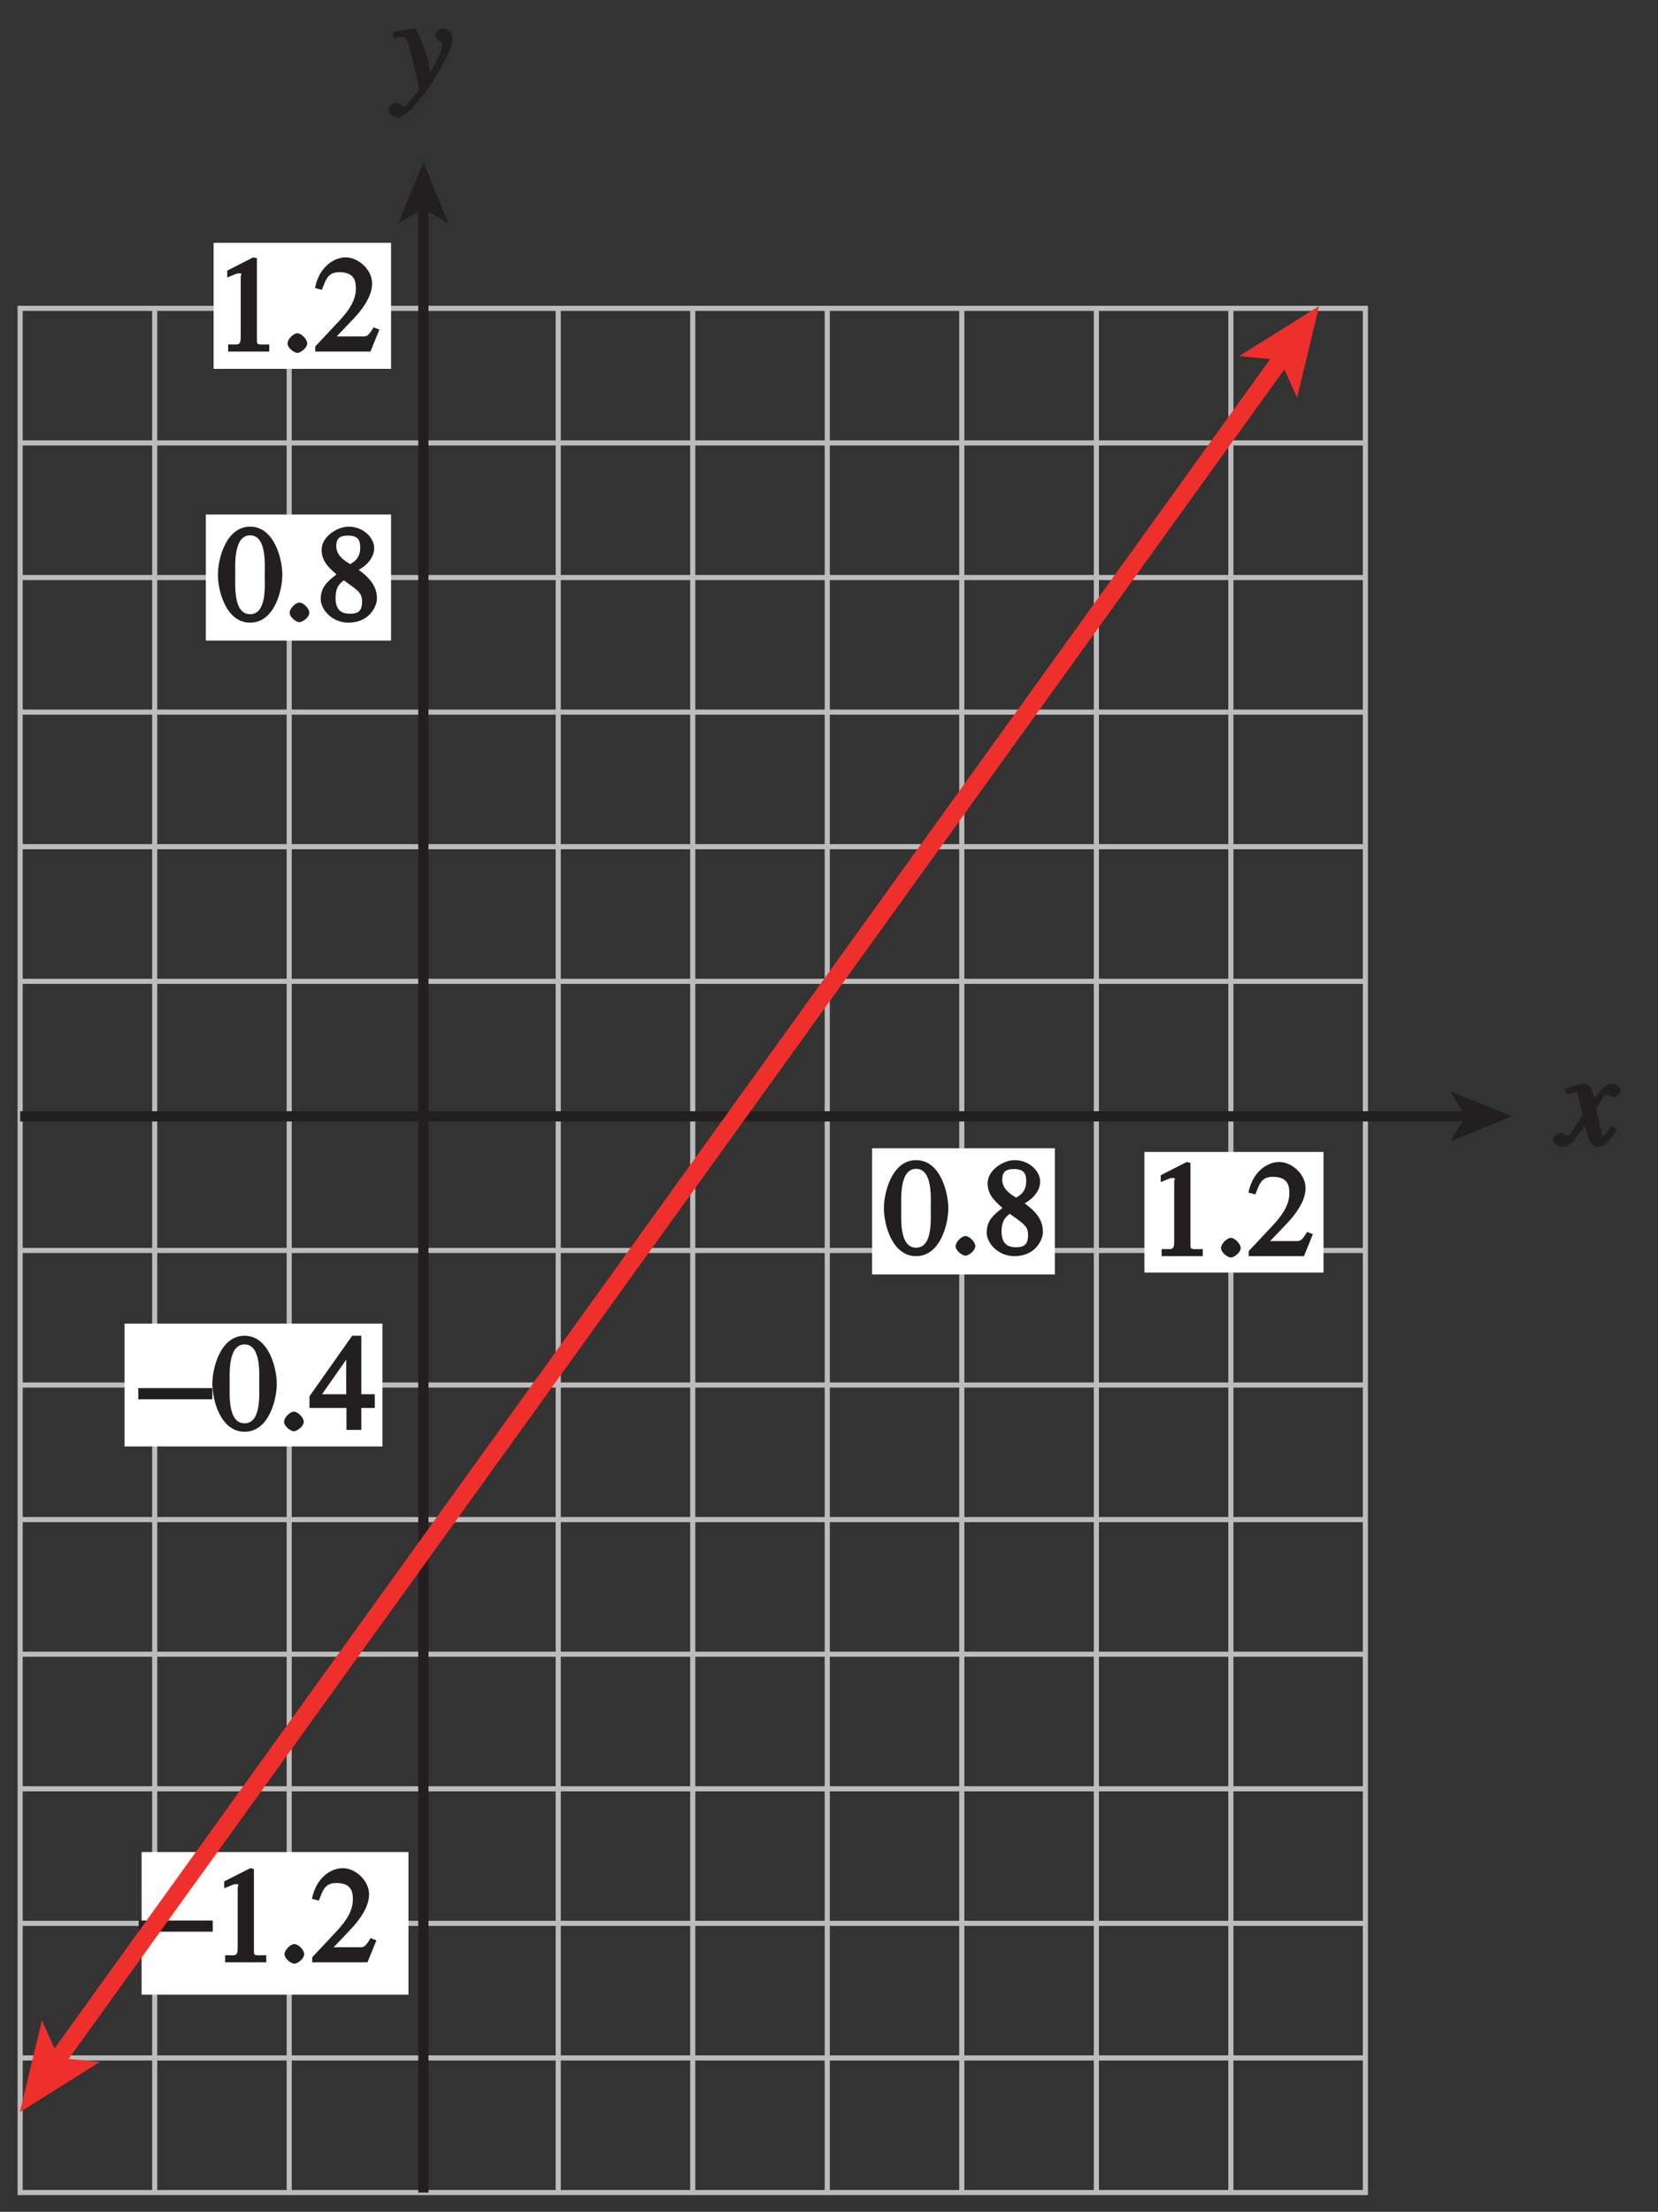 <?xml version="1.0" encoding="UTF-8"?>
<svg xmlns="http://www.w3.org/2000/svg" xmlns:xlink="http://www.w3.org/1999/xlink" width="113.386pt" height="151.2pt" viewBox="0 0 113.386 151.2" version="1.1">
<rect x="0" y="0" width="113.386" height="151.2" fill="#333333" stroke="none"/>
<defs>
<g>
<symbol overflow="visible" id="glyph0-0">
<path style="stroke:none;" d=""/>
</symbol>
<symbol overflow="visible" id="glyph0-1">
<path style="stroke:none;" d="M 0.141 -3.594 C 0.25 -3.625 0.312 -3.641 0.438 -3.641 C 0.953 -3.641 0.891 -3.391 1.141 -2.562 C 1.281 -2.078 1.672 -0.5 1.672 -0.156 C 1.672 0.078 1.344 0.422 1.109 0.688 C 0.812 1.047 0.812 1.094 0.672 1.094 C 0.516 1.094 0.391 0.844 0.125 0.844 C -0.062 0.844 -0.391 1.125 -0.391 1.312 C -0.391 1.688 0.172 1.859 0.25 1.859 C 1.312 1.859 4 -2.469 4 -3.547 C 4 -3.875 3.656 -4.234 3.328 -4.234 C 3.094 -4.234 2.812 -3.922 2.812 -3.781 C 2.812 -3.375 3.297 -3.469 3.297 -3.109 C 3.297 -2.625 2.641 -1.516 2.25 -0.875 L 2.547 -0.781 L 2.359 -1.828 C 2.25 -2.5 1.547 -4.25 1.438 -4.234 C 1.266 -4.234 0.562 -4.094 -0.047 -4 L -0.047 -3.562 Z M 0.141 -3.594 "/>
</symbol>
<symbol overflow="visible" id="glyph0-2">
<path style="stroke:none;" d="M 3.484 -1.234 C 3.25 -0.969 3.188 -0.672 3 -0.672 C 2.828 -0.672 2.938 -0.75 2.891 -0.906 C 2.844 -1.125 2.531 -2.344 2.531 -2.516 L 2.484 -2.406 C 2.484 -2.406 2.984 -3.469 3.234 -3.469 C 3.438 -3.469 3.5 -3.312 3.719 -3.312 C 3.938 -3.312 4.188 -3.625 4.188 -3.781 C 4.188 -4 3.828 -4.234 3.656 -4.234 C 3.188 -4.234 2.641 -3.656 2.172 -2.922 L 2.469 -2.812 L 2.359 -3.312 C 2.203 -4.109 1.906 -4.234 1.703 -4.234 C 1.406 -4.234 0.812 -4.016 0.375 -3.875 L 0.484 -3.5 C 0.906 -3.609 1.031 -3.641 1.109 -3.641 C 1.344 -3.641 1.203 -3.641 1.281 -3.359 C 1.297 -3.328 1.609 -2.125 1.609 -2.062 C 0.844 -0.969 0.734 -0.688 0.578 -0.688 C 0.422 -0.688 0.266 -0.859 0.062 -0.859 C -0.141 -0.859 -0.422 -0.562 -0.422 -0.422 C -0.422 -0.203 -0.094 0.094 0.203 0.094 C 0.484 0.094 0.703 -0.031 0.859 -0.203 C 1.156 -0.547 1.531 -1.031 1.766 -1.344 L 1.938 -0.641 C 2.062 -0.156 2.375 0.094 2.641 0.094 C 2.844 0.094 3.219 0.062 3.953 -1.109 L 3.578 -1.328 Z M 3.484 -1.234 "/>
</symbol>
<symbol overflow="visible" id="glyph1-0">
<path style="stroke:none;" d=""/>
</symbol>
<symbol overflow="visible" id="glyph1-1">
<path style="stroke:none;" d="M 2.25 -5.844 C 3.406 -5.844 3.25 -3.766 3.25 -3.156 C 3.25 -2.438 3.406 -0.453 2.25 -0.453 C 1.094 -0.453 1.234 -2.422 1.234 -3.156 C 1.234 -3.766 1.094 -5.844 2.25 -5.844 Z M 2.25 -6.438 C 0.594 -6.438 0.047 -4.219 0.047 -3.156 C 0.047 -2.062 0.594 0.125 2.25 0.125 C 3.906 0.125 4.453 -2.062 4.453 -3.156 C 4.453 -4.219 3.906 -6.438 2.25 -6.438 Z M 2.25 -6.438 "/>
</symbol>
<symbol overflow="visible" id="glyph1-2">
<path style="stroke:none;" d="M 1.125 0.094 C 1.312 0.094 1.797 -0.219 1.797 -0.562 C 1.797 -0.844 1.391 -1.25 1.125 -1.25 C 0.859 -1.25 0.453 -0.844 0.453 -0.562 C 0.453 -0.219 0.938 0.094 1.125 0.094 Z M 1.125 0.094 "/>
</symbol>
<symbol overflow="visible" id="glyph1-3">
<path style="stroke:none;" d="M 1.781 -2.859 C 2.812 -2.109 3.156 -1.969 3.156 -1.312 C 3.156 -0.672 2.891 -0.484 2.328 -0.484 C 1.609 -0.484 1.344 -0.875 1.344 -1.578 C 1.344 -2.391 1.734 -2.625 1.906 -2.766 Z M 0.328 -1.484 C 0.328 -0.781 1.094 0.125 2.219 0.125 C 3.703 0.125 4.172 -1.047 4.172 -1.516 C 4.172 -2.125 3.938 -2.766 2.922 -3.484 C 3.219 -3.641 3.984 -4.156 3.984 -4.984 C 3.984 -5.656 3.266 -6.438 2.234 -6.438 C 1.469 -6.438 0.391 -5.766 0.391 -4.859 C 0.391 -4.125 0.797 -3.703 1.406 -3.172 C 0.75 -2.672 0.328 -2.266 0.328 -1.484 Z M 1.391 -5.094 C 1.391 -5.531 1.516 -5.828 2.188 -5.828 C 2.875 -5.828 3.031 -5.516 3.031 -5.016 C 3.031 -4.234 2.562 -4.016 2.344 -3.875 C 2.141 -4 1.391 -4.391 1.391 -5.094 Z M 1.391 -5.094 "/>
</symbol>
<symbol overflow="visible" id="glyph1-4">
<path style="stroke:none;" d="M 1.062 0 L 3.703 0 L 3.703 -0.484 C 2.875 -0.484 2.859 -0.406 2.859 -0.844 L 2.859 -6.375 L 2.609 -6.438 L 0.828 -5.531 L 0.828 -5.062 C 1.5 -5.344 1.5 -5.344 1.609 -5.344 C 1.922 -5.344 1.75 -5.281 1.75 -5.078 L 1.75 -1.016 C 1.75 -0.344 1.578 -0.5 0.891 -0.484 L 0.891 0 Z M 1.062 0 "/>
</symbol>
<symbol overflow="visible" id="glyph1-5">
<path style="stroke:none;" d="M 4.281 -1.578 L 4.094 -1.656 C 3.688 -1.016 3.641 -1.031 3.297 -1.031 L 1.562 -1.031 L 2.781 -2.312 C 3.172 -2.734 3.984 -3.688 3.984 -4.641 C 3.984 -5.641 3 -6.438 2.188 -6.438 C 1.391 -6.438 0.375 -5.812 0.078 -4.344 L 0.547 -4.219 C 0.828 -4.906 0.938 -5.422 1.75 -5.422 C 2.812 -5.422 2.875 -4.766 2.875 -4.297 C 2.875 -3.625 2.531 -2.938 1.75 -2.109 L 0.094 -0.344 L 0.094 0 L 3.875 0 L 4.484 -1.5 Z M 4.281 -1.578 "/>
</symbol>
<symbol overflow="visible" id="glyph1-6">
<path style="stroke:none;" d="M 4.25 -2.438 L 3.484 -2.438 L 3.484 -6.438 L 2.859 -6.438 L -0.062 -2.297 L -0.062 -1.5 L 2.469 -1.5 L 2.469 0 L 3.484 0 L 3.484 -1.5 L 4.406 -1.5 L 4.406 -2.438 Z M 2.625 -2.438 L 0.797 -2.438 L 2.688 -5.141 L 2.453 -5.141 L 2.453 -2.438 Z M 2.625 -2.438 "/>
</symbol>
<symbol overflow="visible" id="glyph2-0">
<path style="stroke:none;" d=""/>
</symbol>
<symbol overflow="visible" id="glyph2-1">
<path style="stroke:none;" d="M 0.094 -2.094 L 4.984 -2.094 L 4.984 -2.859 L -0.078 -2.859 L -0.078 -2.094 Z M 0.094 -2.094 "/>
</symbol>
</g>
<clipPath id="clip1">
  <path d="M 1 20 L 94 20 L 94 150.871 L 1 150.871 Z M 1 20 "/>
</clipPath>
<clipPath id="clip2">
  <path d="M 28 13 L 30 13 L 30 150.871 L 28 150.871 Z M 28 13 "/>
</clipPath>
<clipPath id="clip3">
  <path d="M 26 1.371 L 31 1.371 L 31 9 L 26 9 Z M 26 1.371 "/>
</clipPath>
<clipPath id="clip4">
  <path d="M 0.387 17 L 95 17 L 95 148 L 0.387 148 Z M 0.387 17 "/>
</clipPath>
<clipPath id="clip5">
  <path d="M 0 0 L 113.387 0 L 113.387 151.199 L 0 151.199 Z M 0 0 "/>
</clipPath>
</defs>
<g id="surface1">
<g clip-path="url(#clip1)" clip-rule="nonzero">
<path style="fill:none;stroke-width:0.35;stroke-linecap:butt;stroke-linejoin:miter;stroke:rgb(74.12%,73.648%,73.766%);stroke-opacity:1;stroke-miterlimit:4;" d="M 149.192 466.917 L 149.192 595.722 M 158.392 466.917 L 158.392 595.722 M 167.591 466.917 L 167.591 595.722 M 176.79 466.917 L 176.79 595.722 M 185.989 466.917 L 185.989 595.722 M 195.188 466.917 L 195.188 595.722 M 204.388 466.917 L 204.388 595.722 M 213.591 466.917 L 213.591 595.722 M 222.79 466.917 L 222.79 595.722 M 139.993 595.722 L 231.989 595.722 L 231.989 466.917 L 139.993 466.917 Z M 139.993 586.523 L 231.989 586.523 M 139.993 577.32 L 231.989 577.32 M 139.993 568.12 L 231.989 568.12 M 139.993 558.921 L 231.989 558.921 M 139.993 549.718 L 231.989 549.718 M 139.993 540.519 L 231.989 540.519 M 139.993 531.32 L 231.989 531.32 M 139.993 522.12 L 231.989 522.12 M 139.993 512.921 L 231.989 512.921 M 139.993 503.718 L 231.989 503.718 M 139.993 494.519 L 231.989 494.519 M 139.993 485.32 L 231.989 485.32 M 139.993 476.12 L 231.989 476.12 " transform="matrix(1,0,0,-1,-138.614,616.8)"/>
</g>
<g clip-path="url(#clip2)" clip-rule="nonzero">
<path style="fill:none;stroke-width:0.7;stroke-linecap:butt;stroke-linejoin:miter;stroke:rgb(13.73%,12.16%,12.549%);stroke-opacity:1;stroke-miterlimit:4;" d="M 167.567 466.917 L 167.567 602.753 " transform="matrix(1,0,0,-1,-138.614,616.8)"/>
</g>
<path style=" stroke:none;fill-rule:nonzero;fill:rgb(13.73%,12.16%,12.549%);fill-opacity:1;" d="M 28.953 11.078 L 30.66 15.258 L 28.953 14.266 L 27.246 15.258 L 28.953 11.078 "/>
<path style="fill:none;stroke-width:0.7;stroke-linecap:butt;stroke-linejoin:miter;stroke:rgb(13.73%,12.16%,12.549%);stroke-opacity:1;stroke-miterlimit:4;" d="M 239.02 540.487 L 139.993 540.487 " transform="matrix(1,0,0,-1,-138.614,616.8)"/>
<path style=" stroke:none;fill-rule:nonzero;fill:rgb(13.73%,12.16%,12.549%);fill-opacity:1;" d="M 103.375 76.312 L 99.195 78.02 L 100.188 76.312 L 99.195 74.605 L 103.375 76.312 "/>
<g clip-path="url(#clip3)" clip-rule="nonzero">
<g style="fill:rgb(13.73%,12.16%,12.549%);fill-opacity:1;">
  <use xlink:href="#glyph0-1" x="26.954" y="6.18"/>
</g>
</g>
<g style="fill:rgb(13.73%,12.16%,12.549%);fill-opacity:1;">
  <use xlink:href="#glyph0-2" x="106.635" y="78.308"/>
</g>
<path style=" stroke:none;fill-rule:nonzero;fill:rgb(100%,100%,100%);fill-opacity:1;" d="M 59.637 78.496 L 72.137 78.496 L 72.137 87.121 L 59.637 87.121 Z M 59.637 78.496 "/>
<g style="fill:rgb(13.73%,12.16%,12.549%);fill-opacity:1;">
  <use xlink:href="#glyph1-1" x="60.4" y="85.745"/>
  <use xlink:href="#glyph1-2" x="64.9" y="85.745"/>
  <use xlink:href="#glyph1-3" x="67.15" y="85.745"/>
</g>
<path style=" stroke:none;fill-rule:nonzero;fill:rgb(100%,100%,100%);fill-opacity:1;" d="M 78.262 78.746 L 90.512 78.746 L 90.512 86.996 L 78.262 86.996 Z M 78.262 78.746 "/>
<g style="fill:rgb(13.73%,12.16%,12.549%);fill-opacity:1;">
  <use xlink:href="#glyph1-4" x="78.55" y="85.87"/>
  <use xlink:href="#glyph1-2" x="83.05" y="85.87"/>
  <use xlink:href="#glyph1-5" x="85.3" y="85.87"/>
</g>
<path style=" stroke:none;fill-rule:nonzero;fill:rgb(100%,100%,100%);fill-opacity:1;" d="M 14.609 16.598 L 26.742 16.598 L 26.742 25.215 L 14.609 25.215 Z M 14.609 16.598 "/>
<path style=" stroke:none;fill-rule:nonzero;fill:rgb(100%,100%,100%);fill-opacity:1;" d="M 14.078 35.172 L 26.742 35.172 L 26.742 43.789 L 14.078 43.789 Z M 14.078 35.172 "/>
<g style="fill:rgb(13.73%,12.16%,12.549%);fill-opacity:1;">
  <use xlink:href="#glyph1-4" x="14.711" y="24.031"/>
  <use xlink:href="#glyph1-2" x="19.212" y="24.031"/>
  <use xlink:href="#glyph1-5" x="21.462" y="24.031"/>
</g>
<g style="fill:rgb(13.73%,12.16%,12.549%);fill-opacity:1;">
  <use xlink:href="#glyph1-1" x="14.855" y="42.44"/>
  <use xlink:href="#glyph1-2" x="19.355" y="42.44"/>
  <use xlink:href="#glyph1-3" x="21.605" y="42.44"/>
</g>
<path style=" stroke:none;fill-rule:nonzero;fill:rgb(100%,100%,100%);fill-opacity:1;" d="M 8.516 90.48 L 26.152 90.48 L 26.152 98.879 L 8.516 98.879 Z M 8.516 90.48 "/>
<g style="fill:rgb(13.73%,12.16%,12.549%);fill-opacity:1;">
  <use xlink:href="#glyph2-1" x="9.534" y="97.749"/>
</g>
<g style="fill:rgb(13.73%,12.16%,12.549%);fill-opacity:1;">
  <use xlink:href="#glyph1-1" x="14.475" y="97.749"/>
  <use xlink:href="#glyph1-2" x="18.975" y="97.749"/>
  <use xlink:href="#glyph1-6" x="21.225" y="97.749"/>
</g>
<path style=" stroke:none;fill-rule:nonzero;fill:rgb(100%,100%,100%);fill-opacity:1;" d="M 9.684 126.605 L 27.934 126.605 L 27.934 136.355 L 9.684 136.355 Z M 9.684 126.605 "/>
<g style="fill:rgb(13.73%,12.16%,12.549%);fill-opacity:1;">
  <use xlink:href="#glyph2-1" x="9.565" y="134.144"/>
</g>
<g style="fill:rgb(13.73%,12.16%,12.549%);fill-opacity:1;">
  <use xlink:href="#glyph1-4" x="14.506" y="134.144"/>
  <use xlink:href="#glyph1-2" x="19.006" y="134.144"/>
  <use xlink:href="#glyph1-5" x="21.256" y="134.144"/>
</g>
<g clip-path="url(#clip4)" clip-rule="nonzero">
<path style="fill:none;stroke-width:1.2;stroke-linecap:butt;stroke-linejoin:miter;stroke:rgb(93.61%,18.434%,17.378%);stroke-opacity:1;stroke-miterlimit:4;" d="M 142.372 475.784 L 226.349 592.441 " transform="matrix(1,0,0,-1,-138.614,616.8)"/>
</g>
<path style=" stroke:none;fill-rule:nonzero;fill:rgb(93.61%,18.434%,17.378%);fill-opacity:1;" d="M 90.211 20.922 L 88.703 27.191 L 87.551 24.613 L 84.742 24.34 L 90.211 20.922 "/>
<path style=" stroke:none;fill-rule:nonzero;fill:rgb(93.61%,18.434%,17.378%);fill-opacity:1;" d="M 1.359 144.379 L 2.867 138.105 L 4.02 140.68 L 6.824 140.957 L 1.359 144.379 "/>
<g clip-path="url(#clip5)" clip-rule="nonzero">
<path style="fill:none;stroke-width:0.5;stroke-linecap:butt;stroke-linejoin:miter;stroke:rgb(100%,100%,100%);stroke-opacity:1;stroke-miterlimit:10;" d="M 42.001 803.999 L 42.001 779.999 M 0.001 761.999 L 24.001 761.999 M 654.001 803.999 L 654.001 779.999 M 696.001 761.999 L 672.001 761.999 M 42.001 -0.001 L 42.001 23.999 M 0.001 41.999 L 24.001 41.999 M 654.001 -0.001 L 654.001 23.999 M 696.001 41.999 L 672.001 41.999 " transform="matrix(1,0,0,-1,-138.614,616.8)"/>
<path style="fill:none;stroke-width:0.25;stroke-linecap:butt;stroke-linejoin:miter;stroke:rgb(0%,0%,0%);stroke-opacity:1;stroke-miterlimit:10;" d="M 42.001 803.999 L 42.001 779.999 M 0.001 761.999 L 24.001 761.999 M 654.001 803.999 L 654.001 779.999 M 696.001 761.999 L 672.001 761.999 M 42.001 -0.001 L 42.001 23.999 M 0.001 41.999 L 24.001 41.999 M 654.001 -0.001 L 654.001 23.999 M 696.001 41.999 L 672.001 41.999 " transform="matrix(1,0,0,-1,-138.614,616.8)"/>
<path style="fill:none;stroke-width:0.5;stroke-linecap:butt;stroke-linejoin:miter;stroke:rgb(100%,100%,100%);stroke-opacity:1;stroke-miterlimit:10;" d="M 324.001 791.999 L 372.001 791.999 M 324.001 11.999 L 372.001 11.999 M 12.001 425.999 L 12.001 377.999 M 684.001 425.999 L 684.001 377.999 M 348.001 803.999 L 348.001 779.999 M 348.001 23.999 L 348.001 -0.001 M 0.001 401.999 L 24.001 401.999 M 672.001 401.999 L 696.001 401.999 M 348.001 791.999 L 354.001 791.999 C 354.001 788.687 351.313 785.999 348.001 785.999 C 344.688 785.999 342.001 788.687 342.001 791.999 C 342.001 795.312 344.688 797.999 348.001 797.999 C 351.313 797.999 354.001 795.312 354.001 791.999 M 348.001 11.999 L 354.001 11.999 C 354.001 8.687 351.313 5.999 348.001 5.999 C 344.688 5.999 342.001 8.687 342.001 11.999 C 342.001 15.312 344.688 17.999 348.001 17.999 C 351.313 17.999 354.001 15.312 354.001 11.999 M 12.001 401.999 L 18.001 401.999 C 18.001 398.687 15.313 395.999 12.001 395.999 C 8.688 395.999 6.001 398.687 6.001 401.999 C 6.001 405.312 8.688 407.999 12.001 407.999 C 15.313 407.999 18.001 405.312 18.001 401.999 M 684.001 401.999 L 690.001 401.999 C 690.001 398.687 687.313 395.999 684.001 395.999 C 680.688 395.999 678.001 398.687 678.001 401.999 C 678.001 405.312 680.688 407.999 684.001 407.999 C 687.313 407.999 690.001 405.312 690.001 401.999 " transform="matrix(1,0,0,-1,-138.614,616.8)"/>
<path style="fill:none;stroke-width:0.25;stroke-linecap:butt;stroke-linejoin:miter;stroke:rgb(0%,0%,0%);stroke-opacity:1;stroke-miterlimit:10;" d="M 324.001 791.999 L 372.001 791.999 M 324.001 11.999 L 372.001 11.999 M 12.001 425.999 L 12.001 377.999 M 684.001 425.999 L 684.001 377.999 M 348.001 803.999 L 348.001 779.999 M 348.001 23.999 L 348.001 -0.001 M 0.001 401.999 L 24.001 401.999 M 672.001 401.999 L 696.001 401.999 M 348.001 791.999 L 354.001 791.999 C 354.001 788.687 351.313 785.999 348.001 785.999 C 344.688 785.999 342.001 788.687 342.001 791.999 C 342.001 795.312 344.688 797.999 348.001 797.999 C 351.313 797.999 354.001 795.312 354.001 791.999 M 348.001 11.999 L 354.001 11.999 C 354.001 8.687 351.313 5.999 348.001 5.999 C 344.688 5.999 342.001 8.687 342.001 11.999 C 342.001 15.312 344.688 17.999 348.001 17.999 C 351.313 17.999 354.001 15.312 354.001 11.999 M 12.001 401.999 L 18.001 401.999 C 18.001 398.687 15.313 395.999 12.001 395.999 C 8.688 395.999 6.001 398.687 6.001 401.999 C 6.001 405.312 8.688 407.999 12.001 407.999 C 15.313 407.999 18.001 405.312 18.001 401.999 M 684.001 401.999 L 690.001 401.999 C 690.001 398.687 687.313 395.999 684.001 395.999 C 680.688 395.999 678.001 398.687 678.001 401.999 C 678.001 405.312 680.688 407.999 684.001 407.999 C 687.313 407.999 690.001 405.312 690.001 401.999 " transform="matrix(1,0,0,-1,-138.614,616.8)"/>
</g>
</g>
</svg>
